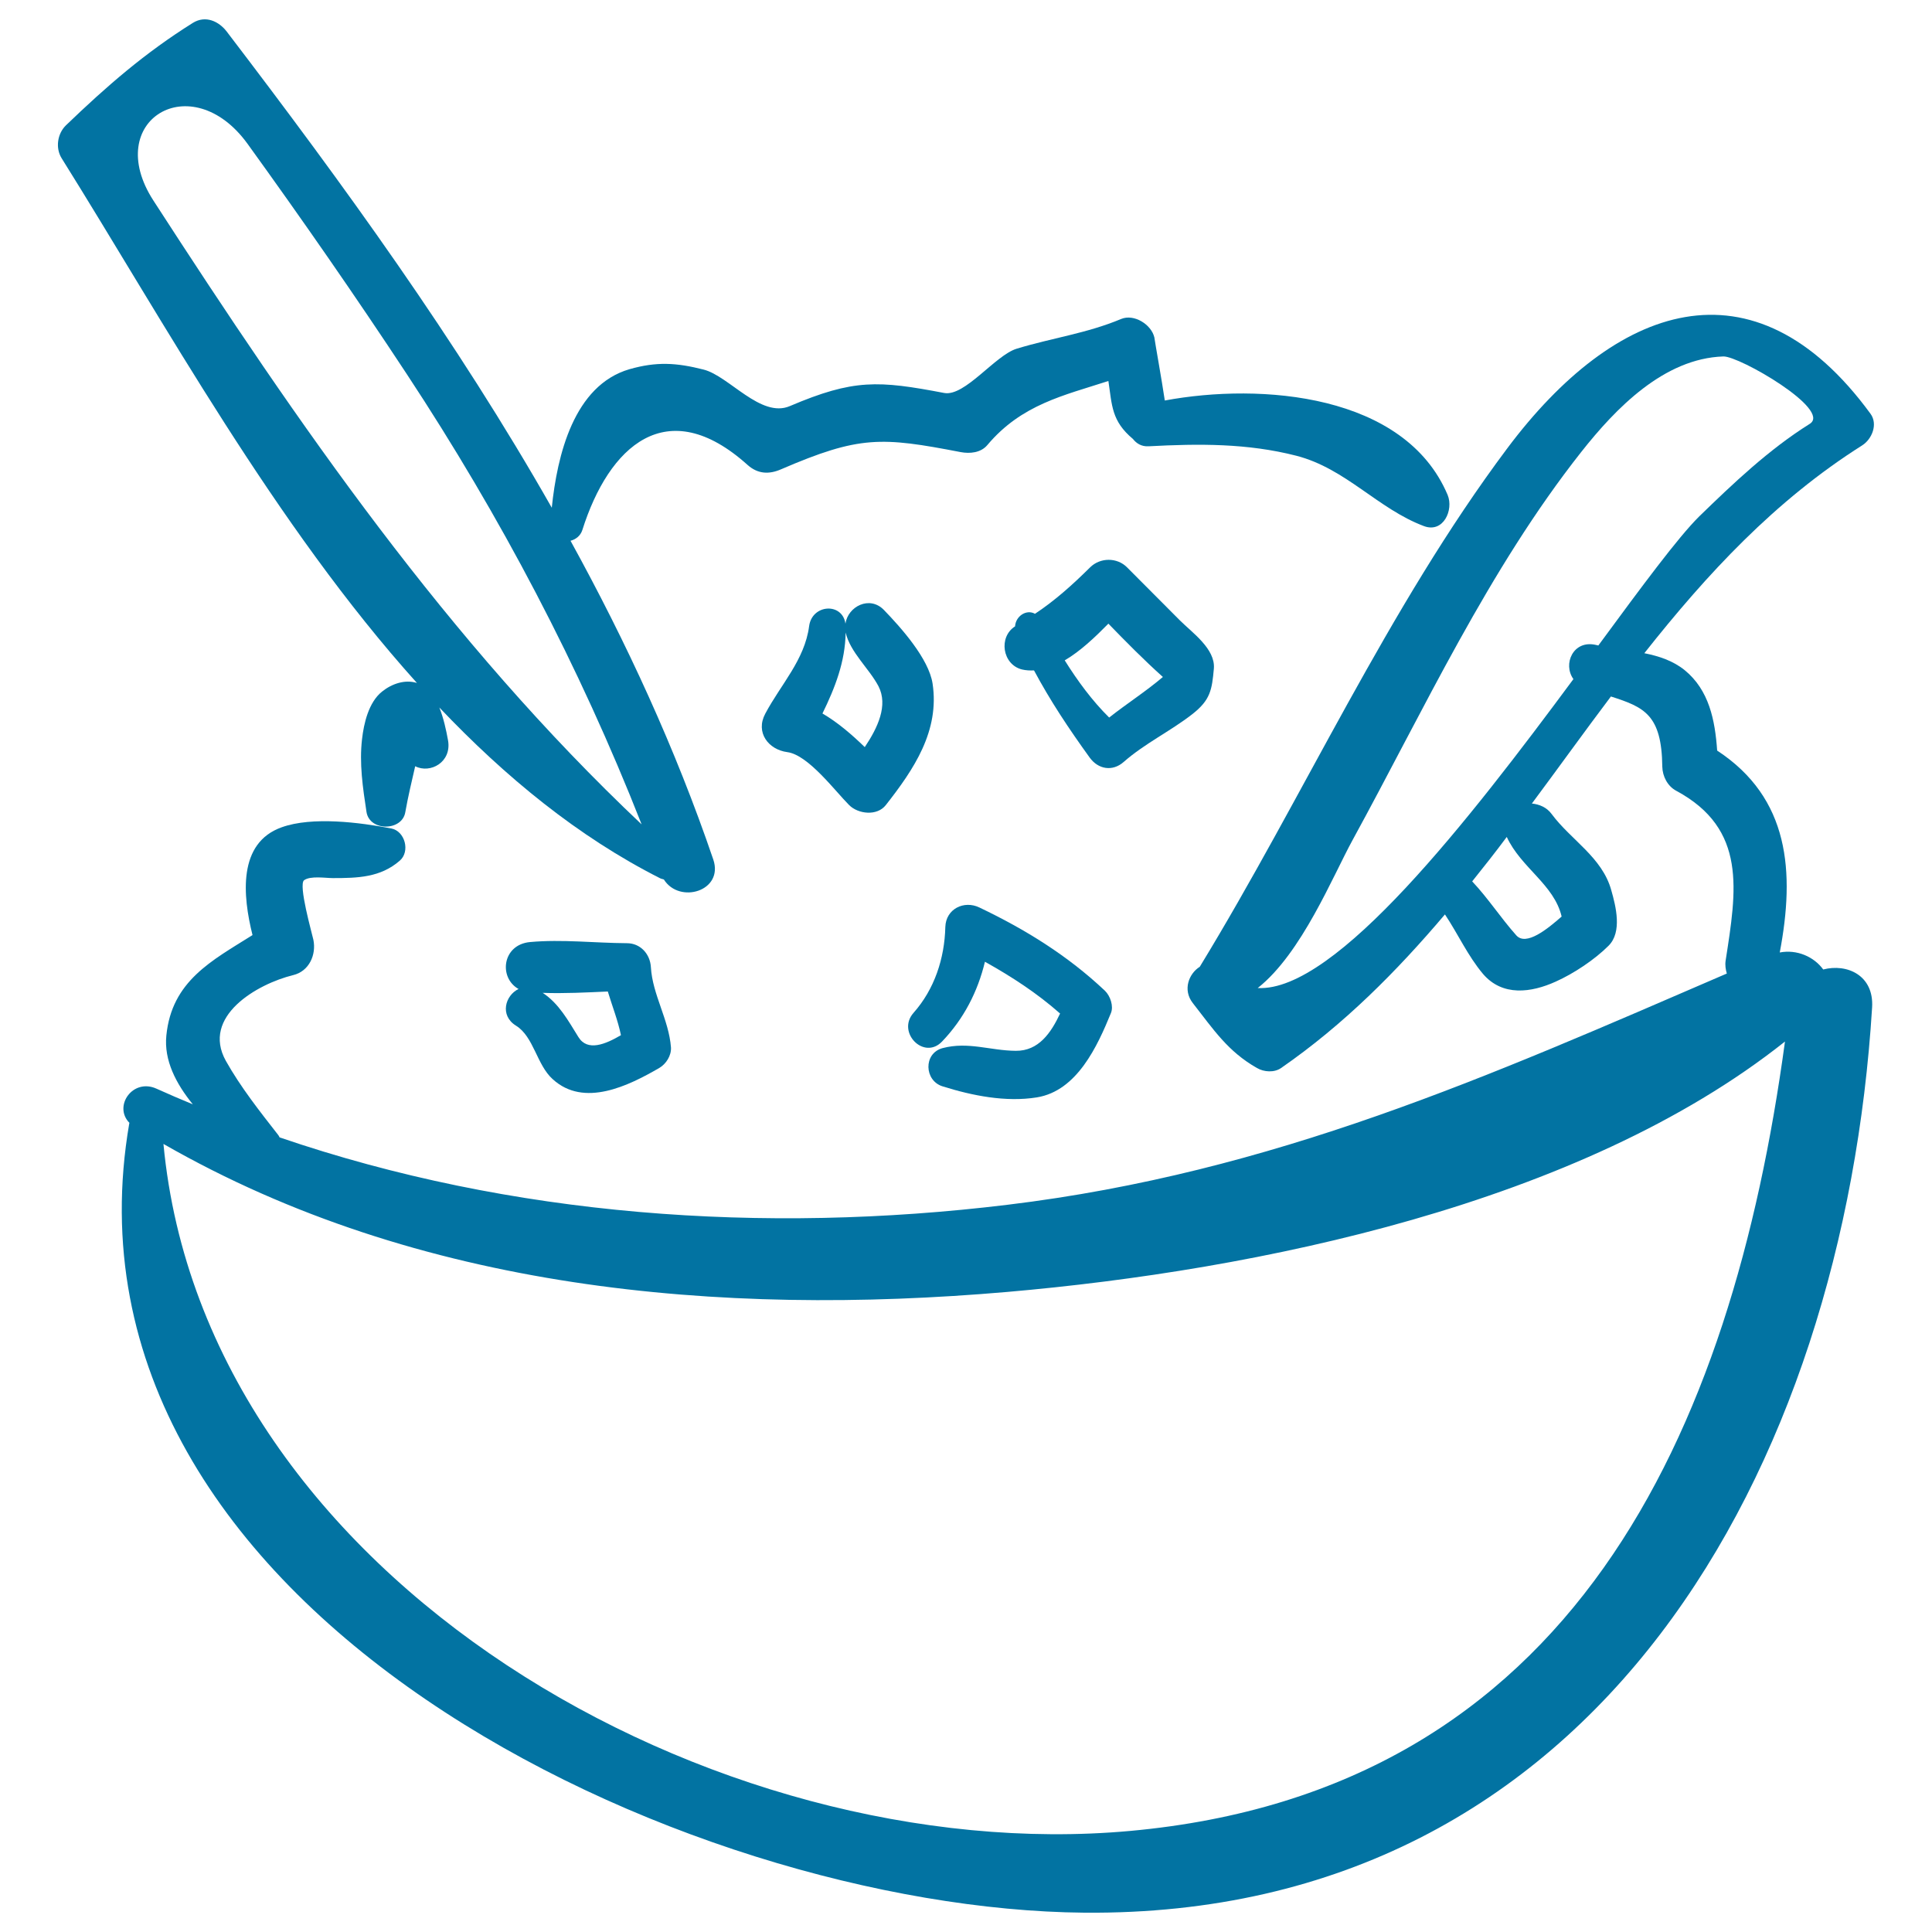 <svg xmlns="http://www.w3.org/2000/svg" viewBox="0 0 1000 1000" style="fill:#0273a2">
<title>Rice Bowl SVG icon</title>
<g><g><path d="M597.5,174.7c0,0.1,0.1,0.1,0.1,0.2C597.4,174.1,597.4,174.1,597.5,174.7z"/><path d="M749.3,256.2c-22.1-52.3-96.4-58.2-146.4-48.9c-1.6-10.8-5-29.6-5.4-32.6c-1.5-6.7-10.5-12.4-17.2-9.6c-17.9,7.5-35.8,9.8-54.1,15.4c-11.1,3.4-26.8,24.9-37.5,22.9c-34.1-6.5-46.8-7.3-79.9,6.8c-15,6.4-31.5-15.6-44.6-18.9c-14.1-3.6-24.4-4.2-38.4-0.2c-28.8,8.4-37.4,44.5-40.2,71.7C236.5,176.4,177.7,95.4,117.4,16.4c-4.1-5.4-11-8.6-17.5-4.6C75.1,27.3,55.3,44.5,34.1,64.9c-4.4,4.3-5.5,11.7-2.2,17C85.1,167,142.3,271.8,215.8,353.5c-6.1-1.9-12.9,0.3-18.1,4.5c-6.9,5.5-9.4,16.5-10.3,24.5c-1.5,12.6,0.4,25.3,2.3,37.8c1.6,10.1,18.5,10,20.1,0c1.4-8,3.3-15.8,5.1-23.7c7.8,4,19-2.1,17-13.4c-1-5.5-2.3-11.5-4.5-17c34.2,36,71.8,66.9,114.3,88.4c0.6,0.3,1.3,0.4,1.9,0.6c8.1,12.9,31.1,6,25.6-10.3c-19.6-57.5-44.9-112.3-73.9-165c2.7-0.7,5.1-2.5,6.1-5.5c13.7-43.4,43.7-71.4,85.6-33.7c5.3,4.7,11.1,4.9,17.3,2.2c40.6-17.5,51.9-16.8,92.9-8.9c4.8,0.9,10.5,0.4,13.9-3.7c17.7-21,39.5-25.6,62.6-33.1c1.9,12.7,1.6,20.7,12.7,30c1.8,2.3,4.4,4,8.1,3.8c26-1.4,51.2-1.6,76.5,4.9c25.6,6.6,42.1,27.4,66,36.4C747.1,276.1,752.5,263.9,749.3,256.2z M332.1,426.7C231.6,331.8,154.5,219.9,79.4,103.8C52.6,62.4,99,34.3,128.1,74.4c28.3,39.2,55.9,78.9,82.5,119.3C259.1,267.3,299.9,344.8,332.1,426.7z"/></g><path d="M943.7,501.8c-4.8-6.6-13.6-10.5-22.5-8.8c7.9-41.7,5.1-79.9-32.4-104.5c-1.1-15.6-4.1-31.3-16.9-41.7c-6-4.8-13.2-7.2-20.8-8.7c32.4-41,67.7-79.1,112.8-107.6c5-3.2,8.2-10.9,4.3-16.3C907.4,131,835.7,157.9,780.2,232c-62,82.8-105.5,180.4-159.2,268.4c-5.6,3.5-9,11.9-3.6,18.8c10.8,13.8,18.1,25,33.2,33.6c3.6,2.1,8.9,2.5,12.5,0c32.5-22.5,59.8-50,84.8-79.5c6.8,10.2,11.8,21.4,19.7,30.8c10.1,11.8,25,9.7,37.6,4c9.4-4.2,20.2-11.4,27.4-18.6c7.1-7.1,3.8-20.3,1.4-28.7c-4.7-17.1-20.9-26-30.9-39.5c-2.5-3.4-6.3-5-10.2-5.4c13.7-18.4,27.1-37.1,40.9-55.4c17.2,5.5,26.3,9.4,26.6,36.3c0.1,5,2.7,10.1,7.2,12.5c36.8,19.8,31.2,51.6,25.6,87.8c-0.4,2.5,0,4.7,0.6,6.8c-123.5,53.3-234.5,103-372.4,119.7c-126.1,15.3-256.6,6.2-376.7-34.9c-0.2-0.4-0.3-0.7-0.6-1.1c-9.6-12.3-19.5-24.8-27.2-38.5c-12.8-23,16.1-39.8,34.9-44.4c8.2-2,12-10.5,10.4-18.3c-0.7-3.3-7.9-28.5-4.8-30.8c3.3-2.4,11.1-1.1,14.9-1.1c12.8,0,24.6-0.3,34.6-9c5.5-4.7,2.8-15.3-4.4-16.7c-16.1-3.1-40.9-6.3-56.7-0.6c-22.8,8.1-20.2,35.4-15.1,55.8c-21,13.2-41.8,23.7-44.6,52c-1.3,12.8,5,24.9,13.7,35.6c-6.3-2.6-12.6-5.3-18.8-8.1c-12.3-5.6-22.5,9.1-14,17.7c0,0.1-0.1,0.2-0.1,0.3C23.5,833.9,355.2,988.2,561.2,990c266.2,2.3,393.1-230.8,407.8-468.6C970,504.8,956,498.6,943.7,501.8z M808.3,474.4c-7.3,6.4-18.4,15.5-23.5,9.7c-8.1-9.1-14.5-19.1-22.8-27.9c6.1-7.6,12.1-15.2,17.9-23C787.3,449.2,804.4,457.8,808.3,474.4z M827.3,334.1c-0.4-0.1-0.9-0.2-1.3-0.3c-11.8-2.7-17.2,10-11.6,17.7C760.8,423.9,691.3,513.6,651,511.4c22.7-17.9,38.9-58,49.1-76.6C737.2,367,770.3,295,818.4,234c17.9-22.7,42.9-48.5,73.6-49.5c8.2-0.3,56.4,27.6,44.7,34.9c-21.1,13.2-39.6,30.8-57.3,48C868.6,278.1,849.8,303.5,827.3,334.1z M584.8,947.7C370.5,967.1,105.9,818,84.6,592.1c131.8,75.6,287.6,89.5,436.8,76.6c128.8-11.2,296.4-45.3,402.5-129.6C896.4,741.6,814.1,926.9,584.8,947.7z"/><path d="M336.9,500.6c-0.4-6.8-5.4-12.4-12.4-12.4c-16.6-0.1-33.6-2.1-50.1-0.6c-14.5,1.3-16.4,18.5-6,24.3c-6.9,3.3-9.9,13.7-1.3,19c9.2,5.7,10.7,20.3,19,27.7c16.2,14.8,39.2,3.4,55.1-5.8c3.6-2.1,6.3-6.4,6.1-10.6C346.2,527.7,337.7,514.8,336.9,500.6z M299.4,536.8c-5.3-8.5-10.1-17.4-18.5-22.9c11.2,0.4,22.5-0.2,33.7-0.7c2.3,7.6,5.2,14.9,6.8,22.6C313.4,540.5,304.1,544.4,299.4,536.8z"/><path d="M482.7,353.8c-2-12.9-16.3-28.9-25.2-38.1c-7.4-7.6-18.6-1.8-19.9,7.1c-1.6-11.1-17.3-10.1-18.8,1.3c-2.3,17.5-14.7,30.2-22.7,45.3c-5.2,9.7,1.6,18.6,11.4,19.9c10.8,1.4,24.7,20.1,32,27.4c4.7,4.7,14.5,5.8,19,0C473.1,398.1,486.4,378.3,482.7,353.8z M437.7,327.4c2.4,10.3,12.1,18.5,17,27.8c5.1,9.9-0.4,21.5-7.1,31.5c-6.7-6.5-14-12.8-21.9-17.4C432.2,356,437.5,342.5,437.7,327.4z"/><path d="M610.7,321.1c-9.1-9.1-18.2-18.3-27.3-27.4c-5.2-5.3-14-5.2-19.2,0c-9.2,9.1-18.1,17.1-28.5,24c-4.4-2.5-10,1.2-10.3,6.5c-8.7,5.5-6.6,19.7,3.5,22.3c2.1,0.5,4.2,0.6,6.3,0.5c8.4,15.7,17.9,30,28.8,45.1c4.4,6.1,11.8,7.4,17.6,2.3c10.9-9.6,24.2-15.9,35.6-24.8c9.3-7.3,10.1-12.5,11.1-23.6C629.1,335.8,617,327.4,610.7,321.1z M551.1,341.8c8.2-4.8,15.9-12.2,22.6-19c9.2,9.5,18.4,18.8,28.2,27.6c-8.8,7.5-18.7,13.8-27.8,21C565.3,362.7,557.8,352.5,551.1,341.8z"/><path d="M571.9,512.8c-19.3-18.2-41.1-31.7-65-43.1c-7.9-3.8-17.3,0.7-17.6,10.1c-0.4,16.3-5.6,32.2-16.5,44.5c-8.8,10,5.4,24.6,14.8,14.8c11.3-11.8,18.5-25.9,22.2-41.3c13.8,7.7,26.9,16.2,38.9,26.8c-4.7,10-11.1,19.4-22.9,19.3c-13.3-0.1-24.6-4.9-37.9-1.4c-10.1,2.7-9.5,16.9,0,19.8c15.3,4.8,32.7,8.3,48.8,5.7c20.8-3.4,31.3-26.5,38.3-43.6C576.5,520.8,574.7,515.5,571.9,512.8z"/></g>
</svg>